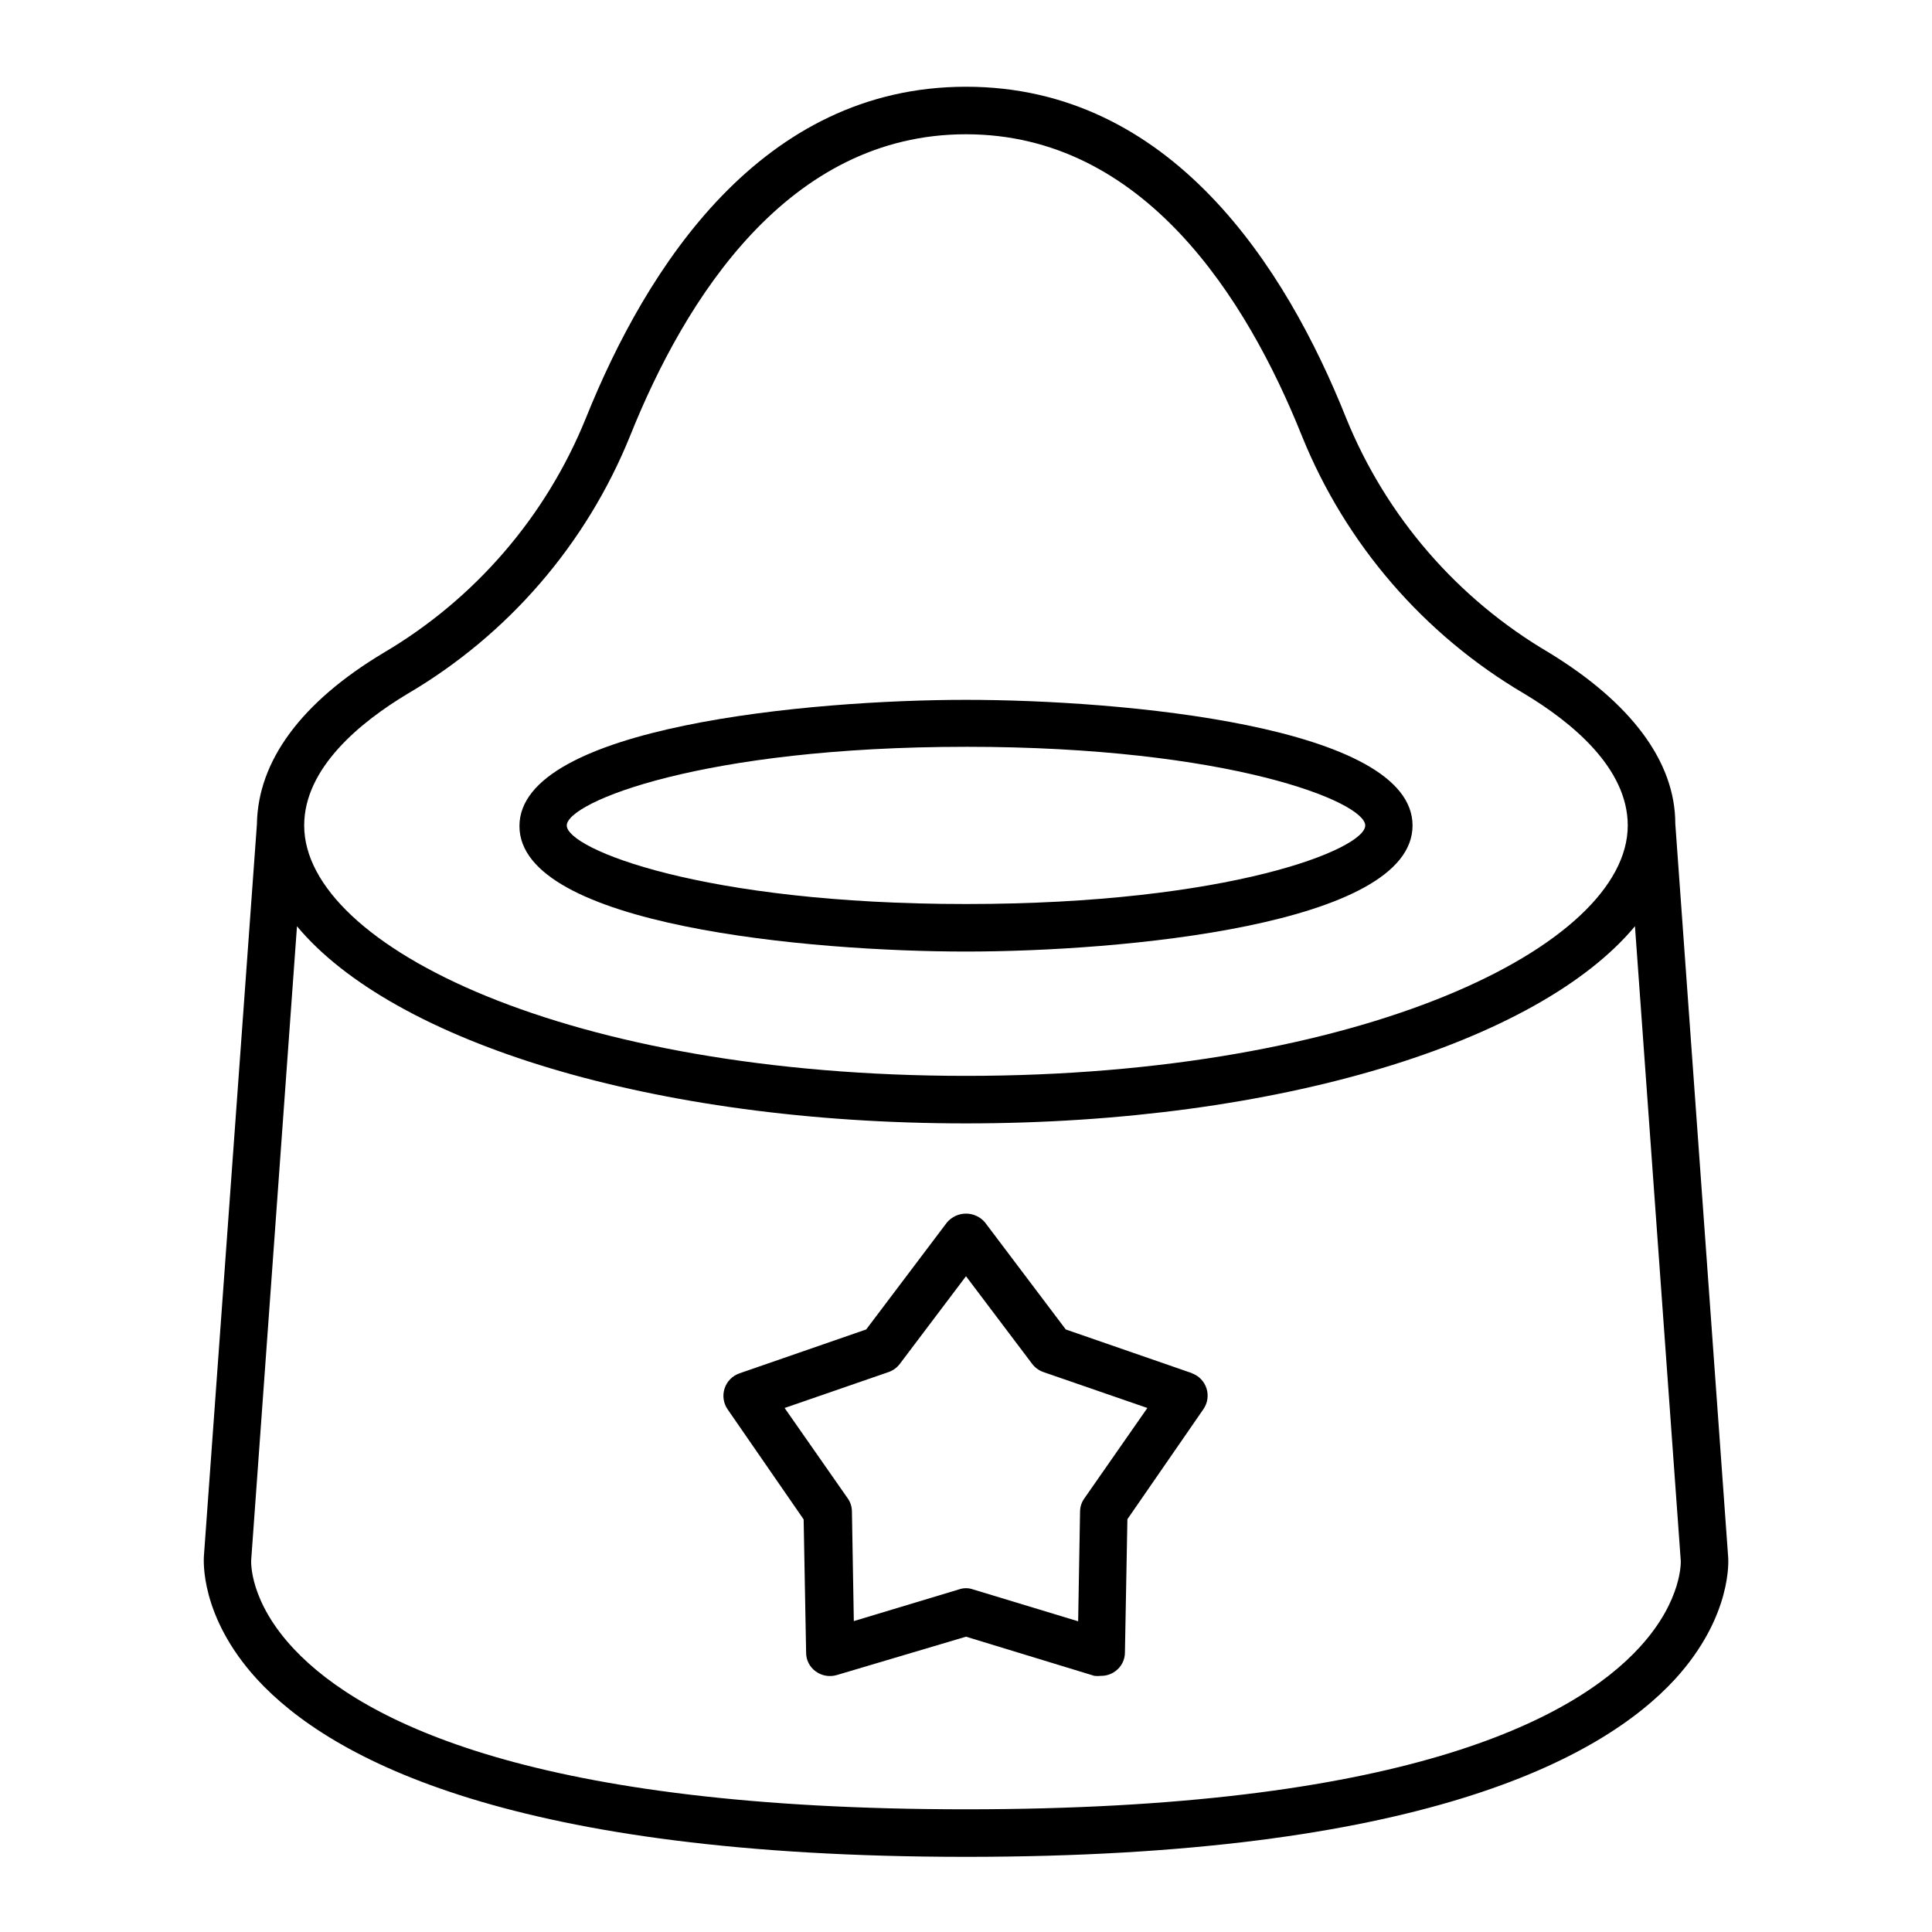 <?xml version="1.0" encoding="UTF-8"?>
<!-- Uploaded to: ICON Repo, www.svgrepo.com, Generator: ICON Repo Mixer Tools -->
<svg fill="#000000" width="800px" height="800px" version="1.1" viewBox="144 144 512 512" xmlns="http://www.w3.org/2000/svg">
 <g>
  <path d="m601.98 556.63-14.008-194.32c0-16.523-11.789-32.094-33.453-45.344-24.262-14.23-43.152-36.062-53.754-62.117-16.07-40.305-46.551-87.863-100.76-87.863s-84.641 47.758-100.76 87.863c-10.57 26.082-29.449 47.953-53.707 62.219-21.664 13-33.199 28.566-33.453 45.344l-14.059 194.12c0 0.656-1.211 15.719 14.055 32.445 19.699 21.461 68.266 47.105 187.92 47.105s168.22-25.645 187.92-47.105c15.266-16.727 14.109-31.789 14.059-32.344zm-349.95-228.78c26.637-15.652 47.359-39.672 58.945-68.316 14.609-36.473 41.914-79.953 89.023-79.953 47.105 0 74.414 43.48 89.023 79.953 11.582 28.645 32.305 52.664 58.945 68.316 12.496 7.508 27.406 19.648 27.406 34.914 0 32.043-70.535 66.352-175.38 66.352-104.84 0-175.38-34.156-175.38-66.352 0-15.266 14.914-27.406 27.41-34.914zm326.57 252.61c-17.934 19.598-63.527 43.023-178.6 43.023-114.11 0-159.76-23.074-178-42.371-11.941-12.645-11.438-23.125-11.438-23.578l12.141-168.07c25.543 30.684 94.312 52.246 177.29 52.246 82.977 0 151.75-21.562 177.29-52.246l12.141 168.17s0.555 10.379-10.832 22.824z"/>
  <path d="m460.05 507.96-33.605-11.637-21.41-28.367c-1.254-1.48-3.094-2.336-5.035-2.336s-3.785 0.855-5.039 2.336l-21.41 28.363-33.605 11.637v0.004c-1.859 0.645-3.309 2.117-3.922 3.988-0.613 1.867-0.316 3.914 0.797 5.535l20.152 29.172 0.656 35.266c-0.023 1.996 0.938 3.879 2.57 5.035 1.598 1.16 3.644 1.512 5.539 0.957l34.262-10.176 34.008 10.379h-0.004c0.605 0.074 1.215 0.074 1.816 0 1.34 0.012 2.648-0.414 3.727-1.211 1.633-1.156 2.59-3.039 2.57-5.035l0.656-35.266 20.152-29.172c1.113-1.621 1.41-3.668 0.797-5.535-0.613-1.867-2.062-3.344-3.922-3.988zm-28.664 33.102c-0.734 1.012-1.141 2.227-1.16 3.477l-0.504 29.121-27.91-8.465c-1.176-0.406-2.453-0.406-3.629 0l-27.91 8.41-0.504-29.117c-0.02-1.25-0.426-2.465-1.16-3.477l-16.676-23.879 27.559-9.523c1.184-0.414 2.219-1.168 2.973-2.168l17.535-23.227 17.531 23.227c0.754 1 1.789 1.754 2.973 2.168l27.559 9.523z"/>
  <path d="m400 396.17c40.961 0 118.34-6.953 118.34-33.402s-77.387-33.301-118.34-33.301c-40.961 0-118.34 7.004-118.34 33.453-0.004 26.449 77.383 33.25 118.34 33.25zm0-54.262c69.777 0 105.8 14.609 105.8 20.859 0 6.246-35.973 20.809-105.8 20.809s-105.8-14.609-105.8-20.809c0-6.195 36.023-20.855 105.8-20.855z"/>
 </g>
</svg>